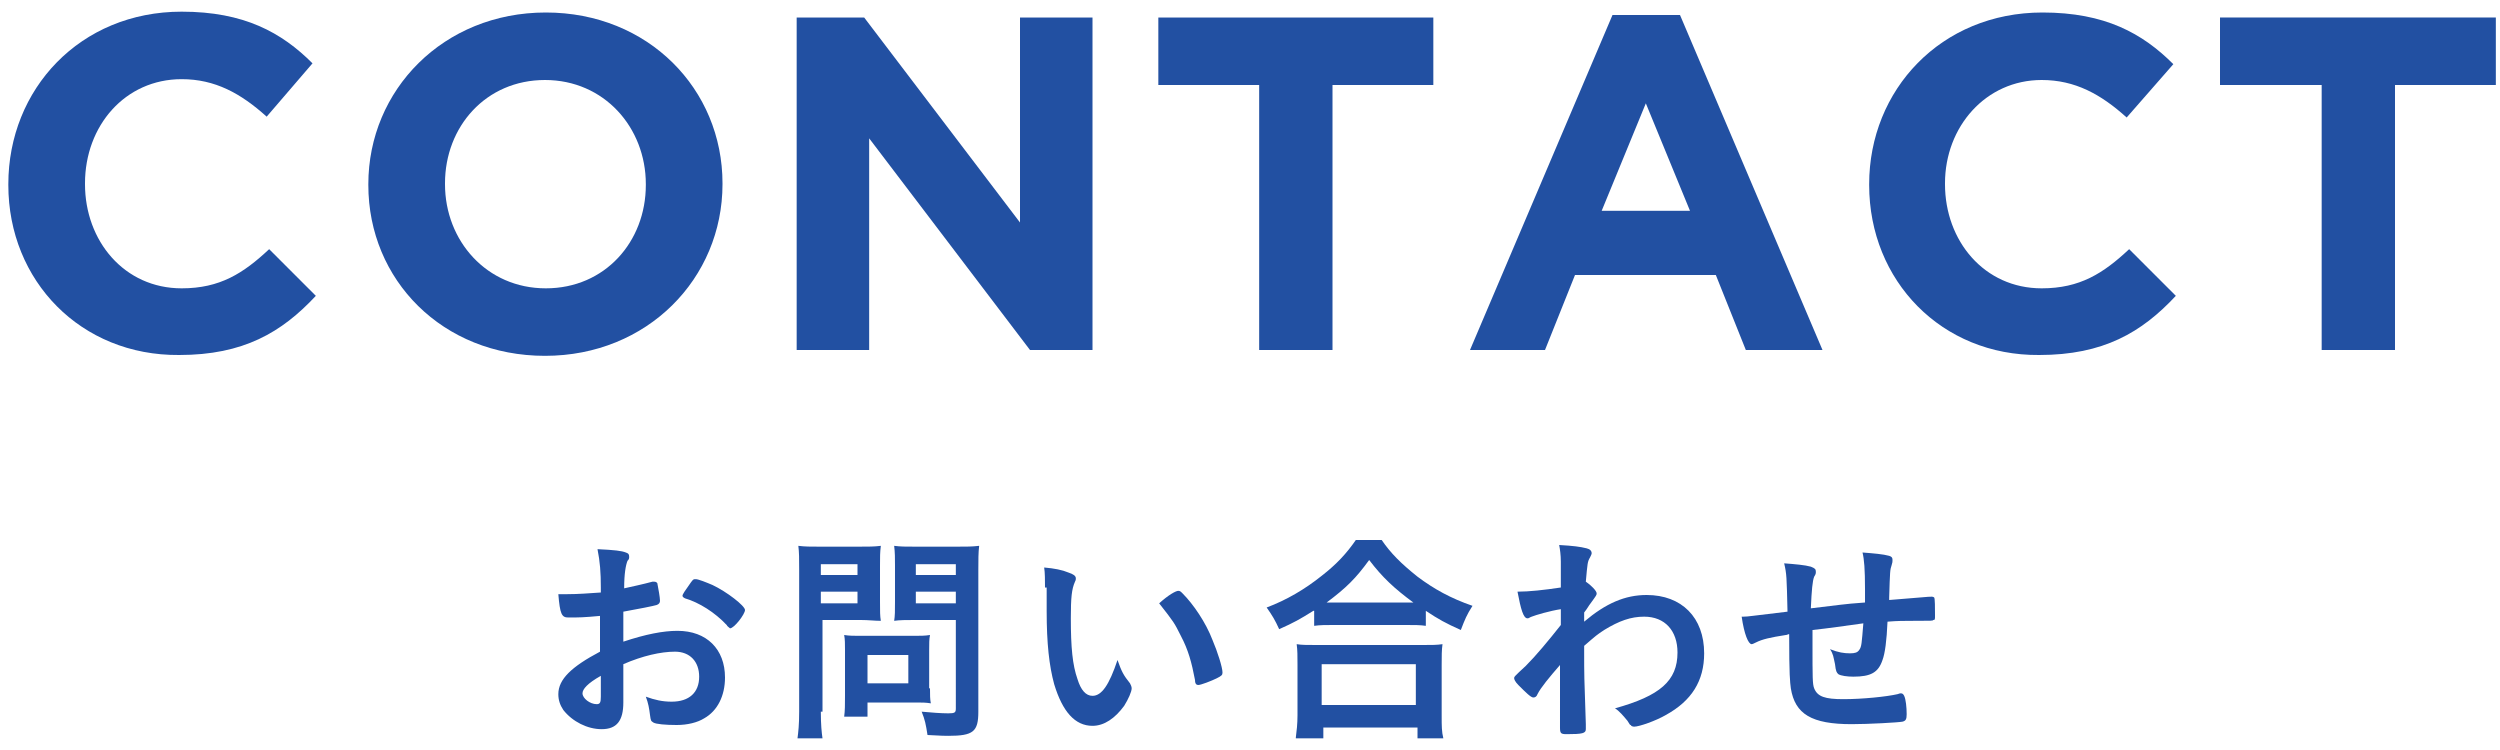 <?xml version="1.0" encoding="utf-8"?>
<!-- Generator: Adobe Illustrator 23.0.3, SVG Export Plug-In . SVG Version: 6.00 Build 0)  -->
<svg version="1.1" id="レイヤー_1" xmlns="http://www.w3.org/2000/svg" xmlns:xlink="http://www.w3.org/1999/xlink" x="0px"
	 y="0px" width="300px" height="90px" viewBox="0 0 300 90" style="enable-background:new 0 0 300 90;" xml:space="preserve">
<style type="text/css">
	.st0{fill:#2250A2;}
</style>
<g>
	<g>
		<g>
			<path class="st0" d="M1,22.2v-0.1C1,10.7,9.6,1.4,21.8,1.4c7.5,0,12,2.5,15.7,6.2L32,14c-3.1-2.8-6.2-4.5-10.2-4.5
				C15,9.5,10.2,15.1,10.2,22v0.1c0,6.8,4.7,12.5,11.6,12.5c4.6,0,7.4-1.8,10.5-4.7l5.6,5.6c-4.1,4.4-8.7,7.1-16.4,7.1
				C9.7,42.7,1,33.7,1,22.2z"/>
			<path class="st0" d="M44.2,22.2v-0.1c0-11.3,9-20.6,21.3-20.6c12.3,0,21.2,9.2,21.2,20.5v0.1c0,11.3-9,20.6-21.3,20.6
				C53.1,42.7,44.2,33.6,44.2,22.2z M77.5,22.2v-0.1c0-6.8-5-12.5-12.1-12.5c-7.1,0-12,5.6-12,12.4v0.1c0,6.8,5,12.5,12.1,12.5
				C72.6,34.6,77.5,29,77.5,22.2z"/>
			<path class="st0" d="M95.6,2.1h8.1l18.7,24.6V2.1h8.7V42h-7.5l-19.3-25.4V42h-8.7V2.1z"/>
			<path class="st0" d="M151.1,10.2h-12.1V2.1H172v8.1h-12.1V42h-8.8V10.2z"/>
			<path class="st0" d="M193.5,1.8h8.1L218.7,42h-9.2l-3.6-9H189l-3.6,9h-9L193.5,1.8z M202.8,25.3l-5.3-12.9l-5.3,12.9H202.8z"/>
			<path class="st0" d="M224.3,22.2v-0.1c0-11.3,8.6-20.6,20.8-20.6c7.5,0,12,2.5,15.7,6.2l-5.6,6.4c-3.1-2.8-6.2-4.5-10.2-4.5
				c-6.7,0-11.6,5.6-11.6,12.4v0.1c0,6.8,4.7,12.5,11.6,12.5c4.6,0,7.4-1.8,10.5-4.7l5.6,5.6c-4.1,4.4-8.7,7.1-16.4,7.1
				C233,42.7,224.3,33.7,224.3,22.2z"/>
			<path class="st0" d="M278.5,10.2h-12.1V2.1h33.1v8.1h-12.1V42h-8.8V10.2z"/>
		</g>
	</g>
	<g>
		<g>
			<path class="st0" d="M72.1,73.9c-2.1,0.2-2.7,0.2-3.9,0.2c-0.8,0-1-0.4-1.2-2.8c0.5,0,0.8,0,1.1,0c1.3,0,2.5-0.1,4-0.2v-0.6
				c0-1.8-0.1-3.1-0.4-4.6c2.1,0.1,2.9,0.2,3.4,0.4c0.3,0.1,0.4,0.2,0.4,0.5c0,0.2,0,0.3-0.2,0.5c-0.2,0.5-0.4,1.5-0.4,3.3
				c0.9-0.2,2.3-0.5,3.4-0.8c0.1,0,0.1,0,0.2,0c0.2,0,0.4,0.1,0.4,0.3c0.1,0.5,0.3,1.6,0.3,2c0,0.2-0.1,0.4-0.4,0.5
				c-0.3,0.1-2.3,0.5-4,0.8V77c2.7-0.9,4.8-1.3,6.5-1.3c3.5,0,5.7,2.2,5.7,5.6c0,2.2-0.9,4-2.5,4.9c-0.8,0.5-2,0.8-3.3,0.8
				c-1.3,0-2.5-0.1-2.8-0.3c-0.3-0.2-0.3-0.2-0.4-0.9c-0.1-0.8-0.2-1.4-0.5-2.2c1.1,0.4,2,0.6,3.1,0.6c2.1,0,3.3-1.1,3.3-3
				c0-1.8-1.1-3-2.9-3c-1.7,0-3.9,0.5-6.2,1.5c0,0.1,0,0.1,0,1.2c0,1.8,0,1.8,0,2.2c0,0.5,0,1,0,1.2c0,2.2-0.8,3.2-2.6,3.2
				c-1.7,0-3.5-0.9-4.6-2.3c-0.4-0.6-0.6-1.2-0.6-1.9c0-1.8,1.6-3.3,5-5.1V73.9z M72.1,81.1c-1.6,0.9-2.2,1.6-2.2,2.1
				c0,0.6,0.9,1.3,1.7,1.3c0.4,0,0.5-0.2,0.5-0.9V81.1z M87.2,75c-1.4-1.5-3.3-2.7-5-3.2c-0.2-0.1-0.3-0.2-0.3-0.3
				c0-0.2,0.3-0.6,1-1.6c0.3-0.4,0.3-0.4,0.6-0.4c0.3,0,1.3,0.4,2,0.7c1.7,0.8,3.9,2.5,3.9,3c0,0.5-1.3,2.2-1.8,2.2
				C87.4,75.2,87.3,75.2,87.2,75z"/>
			<path class="st0" d="M98.5,85.4c0,1.6,0.1,2.5,0.2,3.2h-3c0.1-0.8,0.2-1.6,0.2-3.2v-17c0-1.4,0-2.1-0.1-2.9
				c0.8,0.1,1.4,0.1,2.6,0.1h4.6c1.3,0,1.9,0,2.7-0.1c-0.1,0.8-0.1,1.3-0.1,2.4v4.3c0,1.2,0,1.7,0.1,2.3c-0.7,0-1.5-0.1-2.4-0.1
				h-4.6V85.4z M98.5,69h4.4v-1.3h-4.4V69z M98.5,72.4h4.4V71h-4.4V72.4z M111.6,82.6c0,0.8,0,1.3,0.1,1.8c-0.6-0.1-1.1-0.1-1.8-0.1
				h-5.8v1.7h-2.8c0.1-0.7,0.1-1.5,0.1-2.5V78c0-0.7,0-1.3-0.1-1.8c0.6,0.1,1.2,0.1,1.9,0.1h6.4c0.8,0,1.4,0,2-0.1
				c-0.1,0.5-0.1,1-0.1,1.8V82.6z M104.1,82h4.9v-3.4h-4.9V82z M117.4,85.4c0,2.4-0.6,2.9-3.6,2.9c-0.4,0-0.7,0-2.5-0.1
				c-0.2-1.3-0.3-1.8-0.7-2.8c1.1,0.1,2.3,0.2,3.2,0.2c0.8,0,0.9-0.1,0.9-0.6V74.4h-5c-0.8,0-1.8,0-2.4,0.1c0.1-0.6,0.1-1.2,0.1-2.3
				v-4.3c0-0.9,0-1.6-0.1-2.4c0.8,0.1,1.3,0.1,2.6,0.1h4.9c1.3,0,1.8,0,2.7-0.1c-0.1,0.8-0.1,1.7-0.1,2.9V85.4z M109.9,69h4.8v-1.3
				h-4.8V69z M109.9,72.4h4.8V71h-4.8V72.4z"/>
			<path class="st0" d="M125.4,70.5c0-0.8,0-1.8-0.1-2.4c1.2,0.1,2.2,0.3,2.9,0.6c0.6,0.2,0.9,0.4,0.9,0.7c0,0.2,0,0.2-0.1,0.4
				c-0.4,0.9-0.5,1.9-0.5,4.4c0,3.5,0.2,5.6,0.8,7.3c0.4,1.3,1,2,1.8,2c1.1,0,2-1.3,3-4.3c0.5,1.4,0.7,1.8,1.5,2.8
				c0.1,0.2,0.2,0.4,0.2,0.6c0,0.4-0.4,1.3-0.9,2.1c-1.1,1.5-2.4,2.4-3.8,2.4c-2.1,0-3.6-1.7-4.6-5c-0.6-2.2-0.9-4.9-0.9-8.7V70.5z
				 M141.4,70.9c0.2,0,0.3,0.1,0.5,0.3c1.3,1.3,2.8,3.5,3.6,5.6c0.6,1.4,1.2,3.3,1.2,3.9c0,0.3-0.1,0.4-0.7,0.7
				c-0.6,0.3-1.9,0.8-2.2,0.8c-0.2,0-0.4-0.1-0.4-0.6c-0.4-2.1-0.8-3.6-1.7-5.3c-0.8-1.6-0.8-1.6-2.6-3.9
				C140.2,71.4,141.1,70.9,141.4,70.9z"/>
			<path class="st0" d="M157.6,73.3c-1.6,1-2.3,1.4-4.1,2.2c-0.5-1.1-0.8-1.6-1.5-2.6c2.4-0.9,4.6-2.2,6.6-3.8
				c1.8-1.4,3-2.7,4.1-4.3h3.1c1.1,1.6,2.3,2.8,4.3,4.4c2,1.5,4,2.6,6.6,3.5c-0.7,1.1-0.9,1.6-1.4,2.9c-1.8-0.8-2.7-1.3-4.2-2.3v1.8
				c-0.7-0.1-1.3-0.1-2.3-0.1h-8.9c-0.8,0-1.5,0-2.2,0.1V73.3z M155.5,88.5c0.1-0.8,0.2-1.6,0.2-2.7v-6c0-1.1,0-1.8-0.1-2.5
				c0.6,0.1,1.2,0.1,2.3,0.1h12.9c1.1,0,1.6,0,2.3-0.1c-0.1,0.7-0.1,1.4-0.1,2.5v6.1c0,1.2,0,1.9,0.2,2.7h-3.1v-1.3h-11.3v1.3H155.5
				z M158.6,84.6h11.3v-4.9h-11.3V84.6z M168.7,72.3c0.3,0,0.4,0,0.9,0c-2.3-1.7-3.7-3-5.3-5.1c-1.6,2.2-2.7,3.3-5.1,5.1
				c0.3,0,0.4,0,0.7,0H168.7z"/>
			<path class="st0" d="M187.2,84c0-2.9,0-2.9,0-4.2c-1.3,1.5-2.3,2.7-2.7,3.5c-0.1,0.3-0.3,0.4-0.5,0.4c-0.3,0-0.9-0.6-1.8-1.5
				c-0.4-0.4-0.5-0.7-0.5-0.8c0-0.2,0-0.2,1.4-1.5c1.2-1.2,2.7-3,4.2-4.9c0-0.2,0-0.8,0-1.9c-1.3,0.2-3,0.7-3.5,0.9
				c-0.3,0.1-0.3,0.2-0.5,0.2c-0.5,0-0.8-1.1-1.2-3.2c1.4,0,3.2-0.2,5.2-0.5c0-1,0-2.3,0-3.1c0-0.8-0.1-1.5-0.2-2
				c1.7,0.1,2.5,0.2,3.3,0.4c0.4,0.1,0.6,0.3,0.6,0.6c0,0.1-0.1,0.3-0.2,0.5c-0.3,0.5-0.3,0.7-0.5,2.9c0.6,0.4,1.3,1.1,1.3,1.4
				c0,0.2,0,0.2-0.8,1.3c-0.1,0.1-0.3,0.5-0.7,1c0,0.9,0,0.9,0,1.1c2.6-2.2,4.9-3.2,7.5-3.2c4.2,0,6.9,2.7,6.9,7
				c0,3.3-1.5,5.7-4.6,7.4c-1.2,0.7-3.2,1.4-3.8,1.4c-0.2,0-0.4-0.1-0.4-0.2c-0.1,0-0.1,0-0.4-0.5c-0.5-0.6-1-1.2-1.5-1.5
				c5.4-1.5,7.5-3.3,7.5-6.7c0-2.6-1.5-4.3-4-4.3c-1.6,0-3,0.5-4.8,1.6c-0.9,0.6-0.9,0.6-2.4,1.9c0,0.2,0,0.2,0,0.6
				c0,2.9,0,3.1,0.2,8.8c0,0.3,0,0.5,0,0.6c0,0.5-0.4,0.6-2.3,0.6c-0.7,0-0.8-0.1-0.8-0.8L187.2,84z"/>
			<path class="st0" d="M217.5,75.6c0,0.3,0,0.4,0,0.7c0,0.2,0,0.7,0,1c0,4,0,4.8,0.2,5.3c0.4,1,1.3,1.3,3.5,1.3
				c2.3,0,5.2-0.3,6.5-0.6c0.3-0.1,0.3-0.1,0.4-0.1c0.2,0,0.3,0.1,0.4,0.3c0.2,0.4,0.3,1.4,0.3,2.2c0,0.6-0.1,0.8-0.5,0.9
				c-0.5,0.1-4.1,0.3-6.1,0.3c-4.8,0-6.8-1.2-7.3-4.3c-0.1-0.8-0.2-1.5-0.2-6.5c-0.2,0-0.2,0.1-0.4,0.1c-1.9,0.3-2.8,0.5-3.6,0.9
				c-0.2,0.1-0.4,0.2-0.5,0.2c-0.4,0-0.9-1.2-1.2-3.3c0.1,0,0.2,0,0.2,0c0.6,0,1-0.1,5.3-0.6c-0.1-4.2-0.1-4.5-0.4-5.8
				c1.3,0.1,2.5,0.2,3.2,0.4c0.5,0.2,0.6,0.3,0.6,0.6c0,0.2,0,0.3-0.2,0.6c-0.2,0.5-0.3,1.6-0.4,3.8c3.5-0.4,3.7-0.5,6.5-0.7
				c0-0.6,0-1.1,0-1.6c0-2.4-0.1-3.6-0.3-4.4c1.3,0.1,2.5,0.2,3.2,0.4c0.3,0.1,0.4,0.2,0.4,0.5c0,0.2,0,0.3-0.1,0.6
				c-0.2,0.6-0.2,0.7-0.3,3.9c0,0.2,0,0.2,0,0.3c3.9-0.3,4.6-0.4,5.1-0.4c0.2,0,0.3,0.1,0.3,0.1c0.1,0.1,0.1,1.3,0.1,2.2
				c0,0.4,0,0.5-0.2,0.5c-0.1,0.1-0.1,0.1-2.4,0.1c-1.1,0-1.9,0-3.1,0.1c-0.1,2.3-0.3,3.8-0.6,4.6c-0.5,1.5-1.4,2-3.5,2
				c-0.7,0-1.5-0.1-1.8-0.3c-0.2-0.2-0.3-0.3-0.4-1.2c-0.2-0.9-0.2-1.2-0.6-1.8c1,0.4,1.7,0.5,2.4,0.5c0.6,0,0.9-0.1,1.1-0.4
				c0.3-0.4,0.3-0.8,0.5-3.2C221.4,75.1,219.4,75.4,217.5,75.6z"/>
		</g>
	</g>
</g>
</svg>

